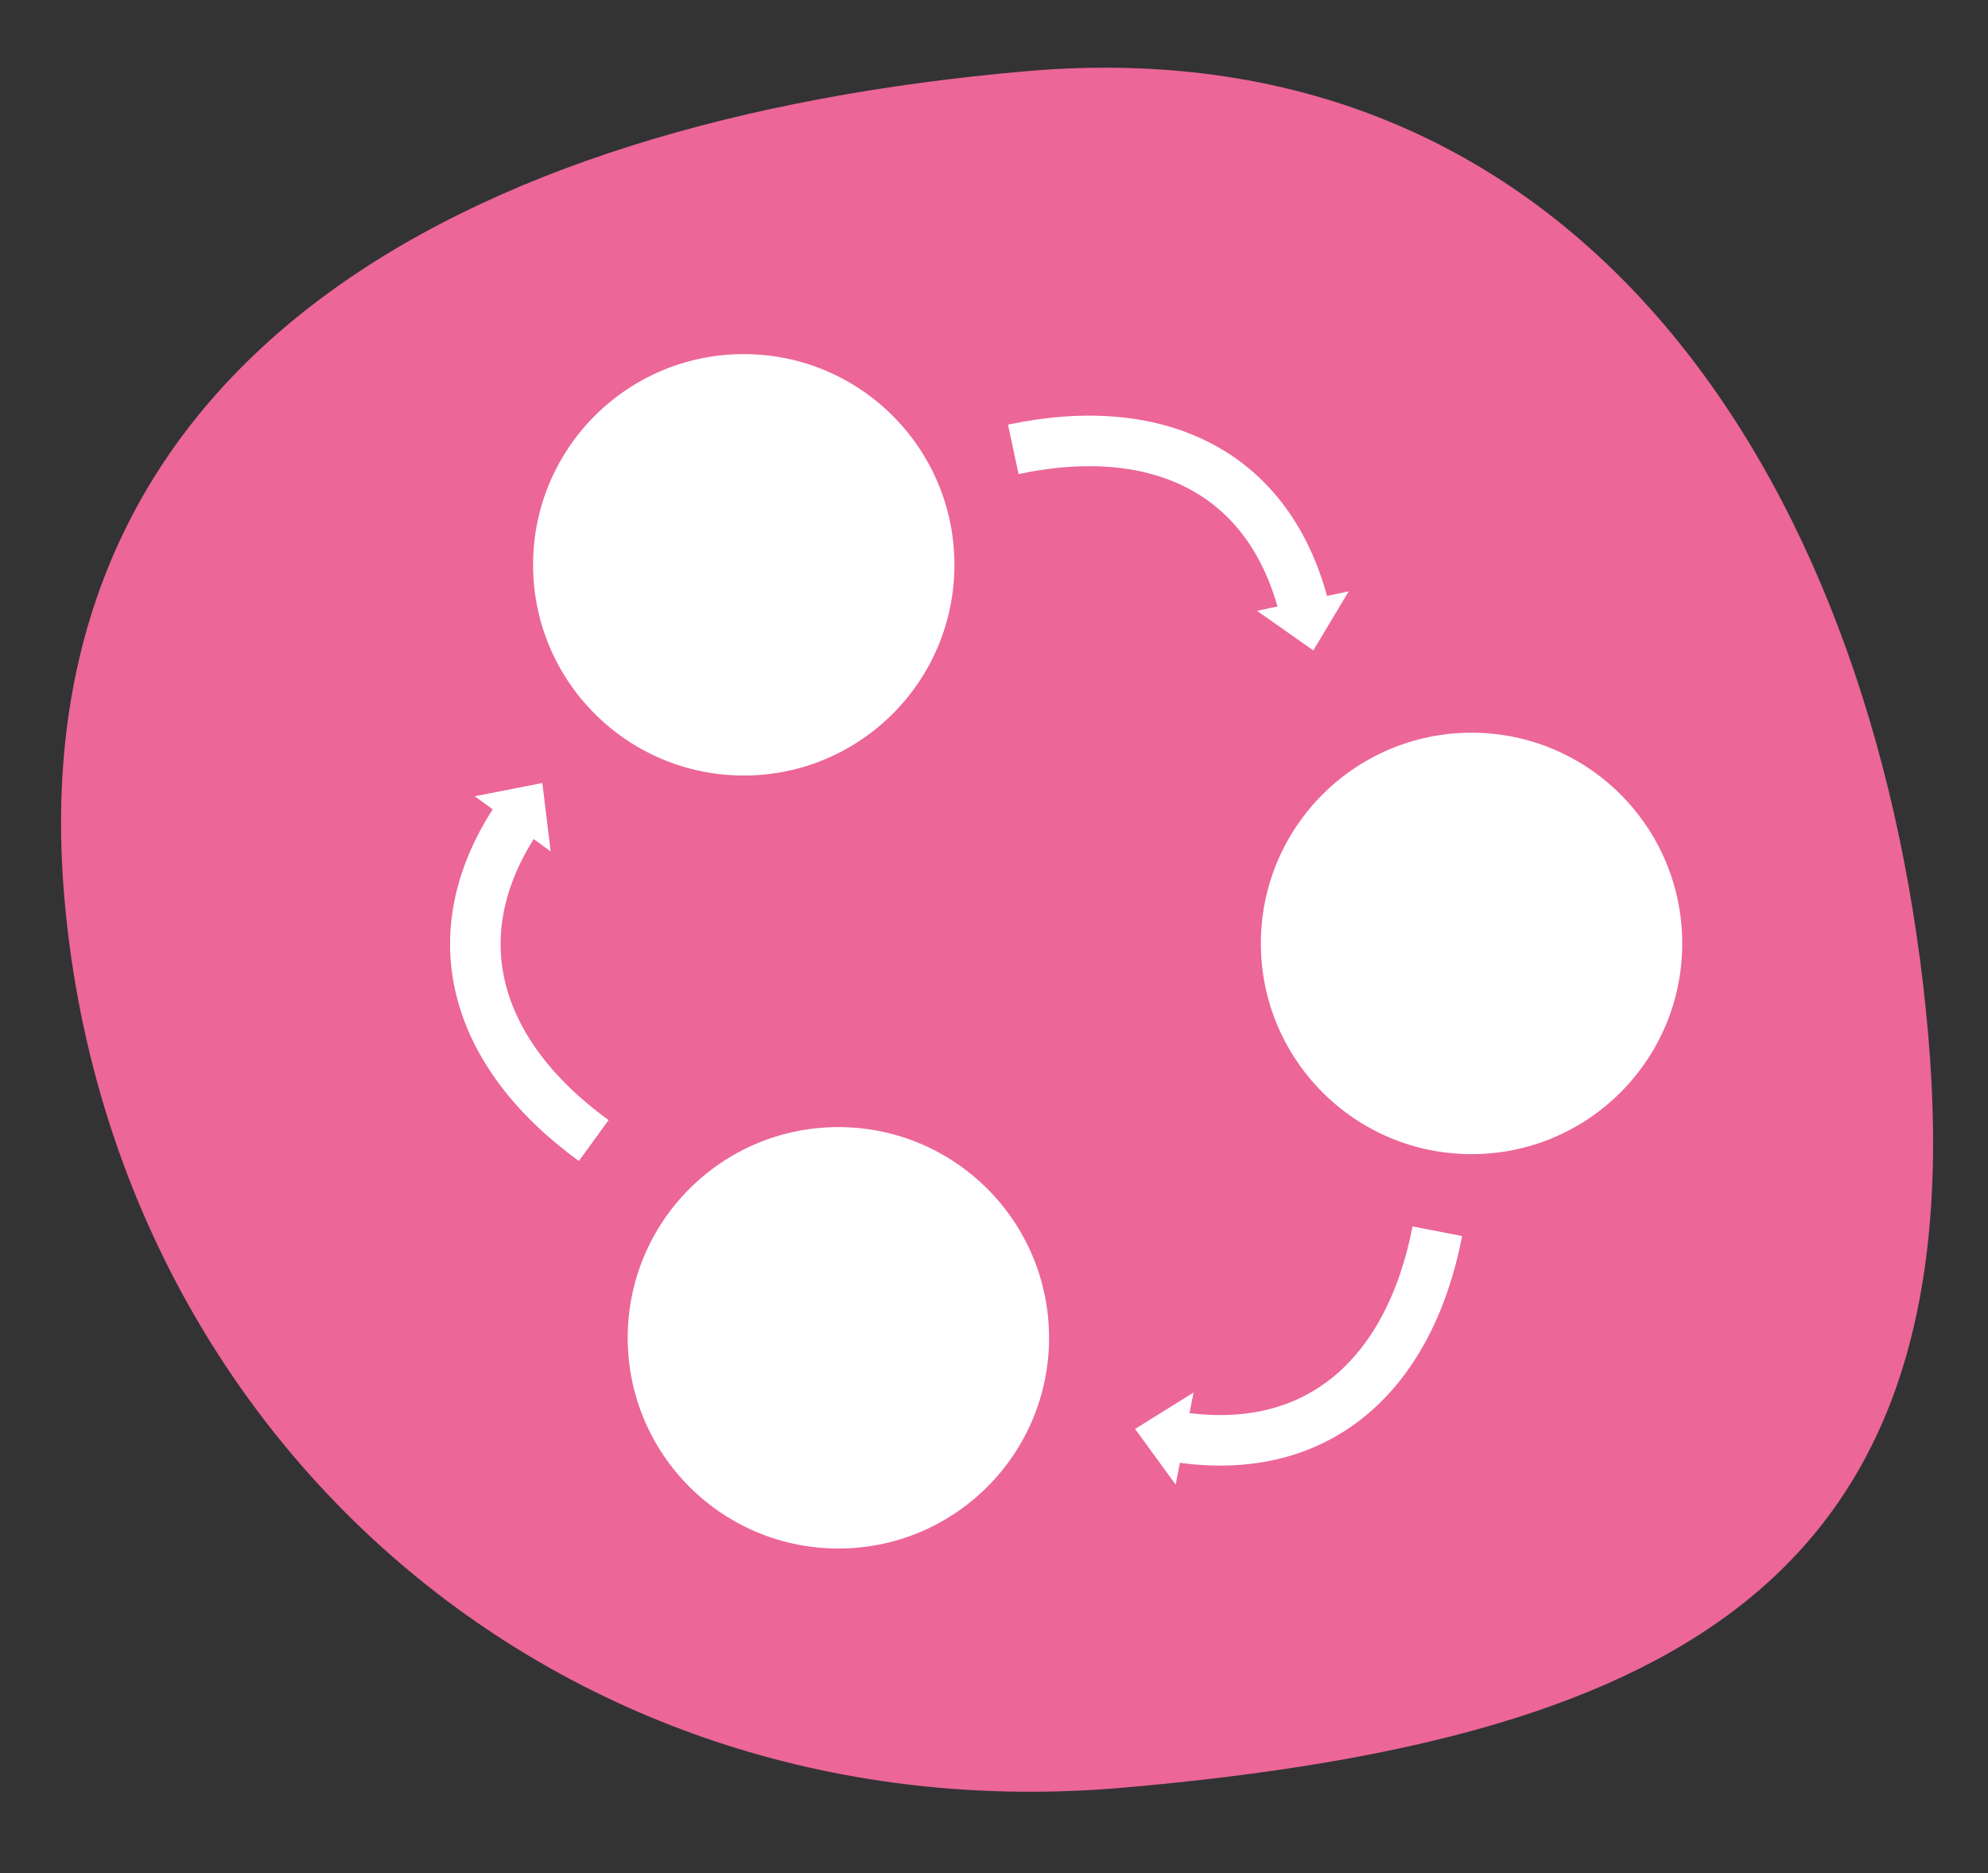 <svg xmlns="http://www.w3.org/2000/svg" width="118.019" height="111.179" viewBox="0 0 118.019 111.179">
  <rect x="0" y="0" width="118.019" height="111.179" fill="#333333" stroke="none"/>
  <g id="img-fort-3" transform="translate(-1068 -1127)">
    <path id="pexels-amina-filkins-5409687" d="M58.053,102.02c33.634,0,51.491-8.416,51.491-40.412S94.782,0,61.147,0,0,11.987,0,43.984,24.419,102.02,58.053,102.02Z" transform="matrix(0.996, -0.087, 0.087, 0.996, 1068, 1136.547)" fill="#ec6698"/>
    <circle id="Ellipse_48" data-name="Ellipse 48" cx="12.507" cy="12.507" r="12.507" transform="translate(1099.646 1148.018)" fill="#fff"/>
    <circle id="Ellipse_49" data-name="Ellipse 49" cx="12.507" cy="12.507" r="12.507" transform="translate(1142.853 1170.491)" fill="#fff"/>
    <circle id="Ellipse_50" data-name="Ellipse 50" cx="12.507" cy="12.507" r="12.507" transform="translate(1105.264 1193.9)" fill="#fff"/>
    <g id="Groupe_193" data-name="Groupe 193" transform="translate(1093.077 1172.422)">
      <path id="Tracé_104" data-name="Tracé 104" d="M10.635,17.69C2.3,14.821-2.019,8.544.923,0" transform="translate(5.172 2.251) rotate(17)" fill="none" stroke="#fff" stroke-width="3"/>
      <path id="Tracé_105" data-name="Tracé 105" d="M3.607,0,0,1.925,5.265,3.738Z" transform="translate(3.67 0) rotate(17)" fill="#fff"/>
    </g>
    <g id="Groupe_194" data-name="Groupe 194" transform="translate(1151.515 1161.021) rotate(132)">
      <path id="Tracé_104-2" data-name="Tracé 104" d="M10.635,17.69C2.3,14.821-2.019,8.544.923,0" transform="translate(5.172 2.251) rotate(17)" fill="none" stroke="#fff" stroke-width="3"/>
      <path id="Tracé_105-2" data-name="Tracé 105" d="M3.607,0,0,1.925,5.265,3.738Z" transform="translate(3.67 0) rotate(17)" fill="#fff"/>
    </g>
    <g id="Groupe_195" data-name="Groupe 195" transform="translate(1137.438 1218.714) rotate(-115)">
      <path id="Tracé_104-3" data-name="Tracé 104" d="M10.635,17.69C2.3,14.821-2.019,8.544.923,0" transform="translate(5.172 2.251) rotate(17)" fill="none" stroke="#fff" stroke-width="3"/>
      <path id="Tracé_105-3" data-name="Tracé 105" d="M3.607,0,0,1.925,5.265,3.738Z" transform="translate(3.67 0) rotate(17)" fill="#fff"/>
    </g>
  </g>
</svg>
